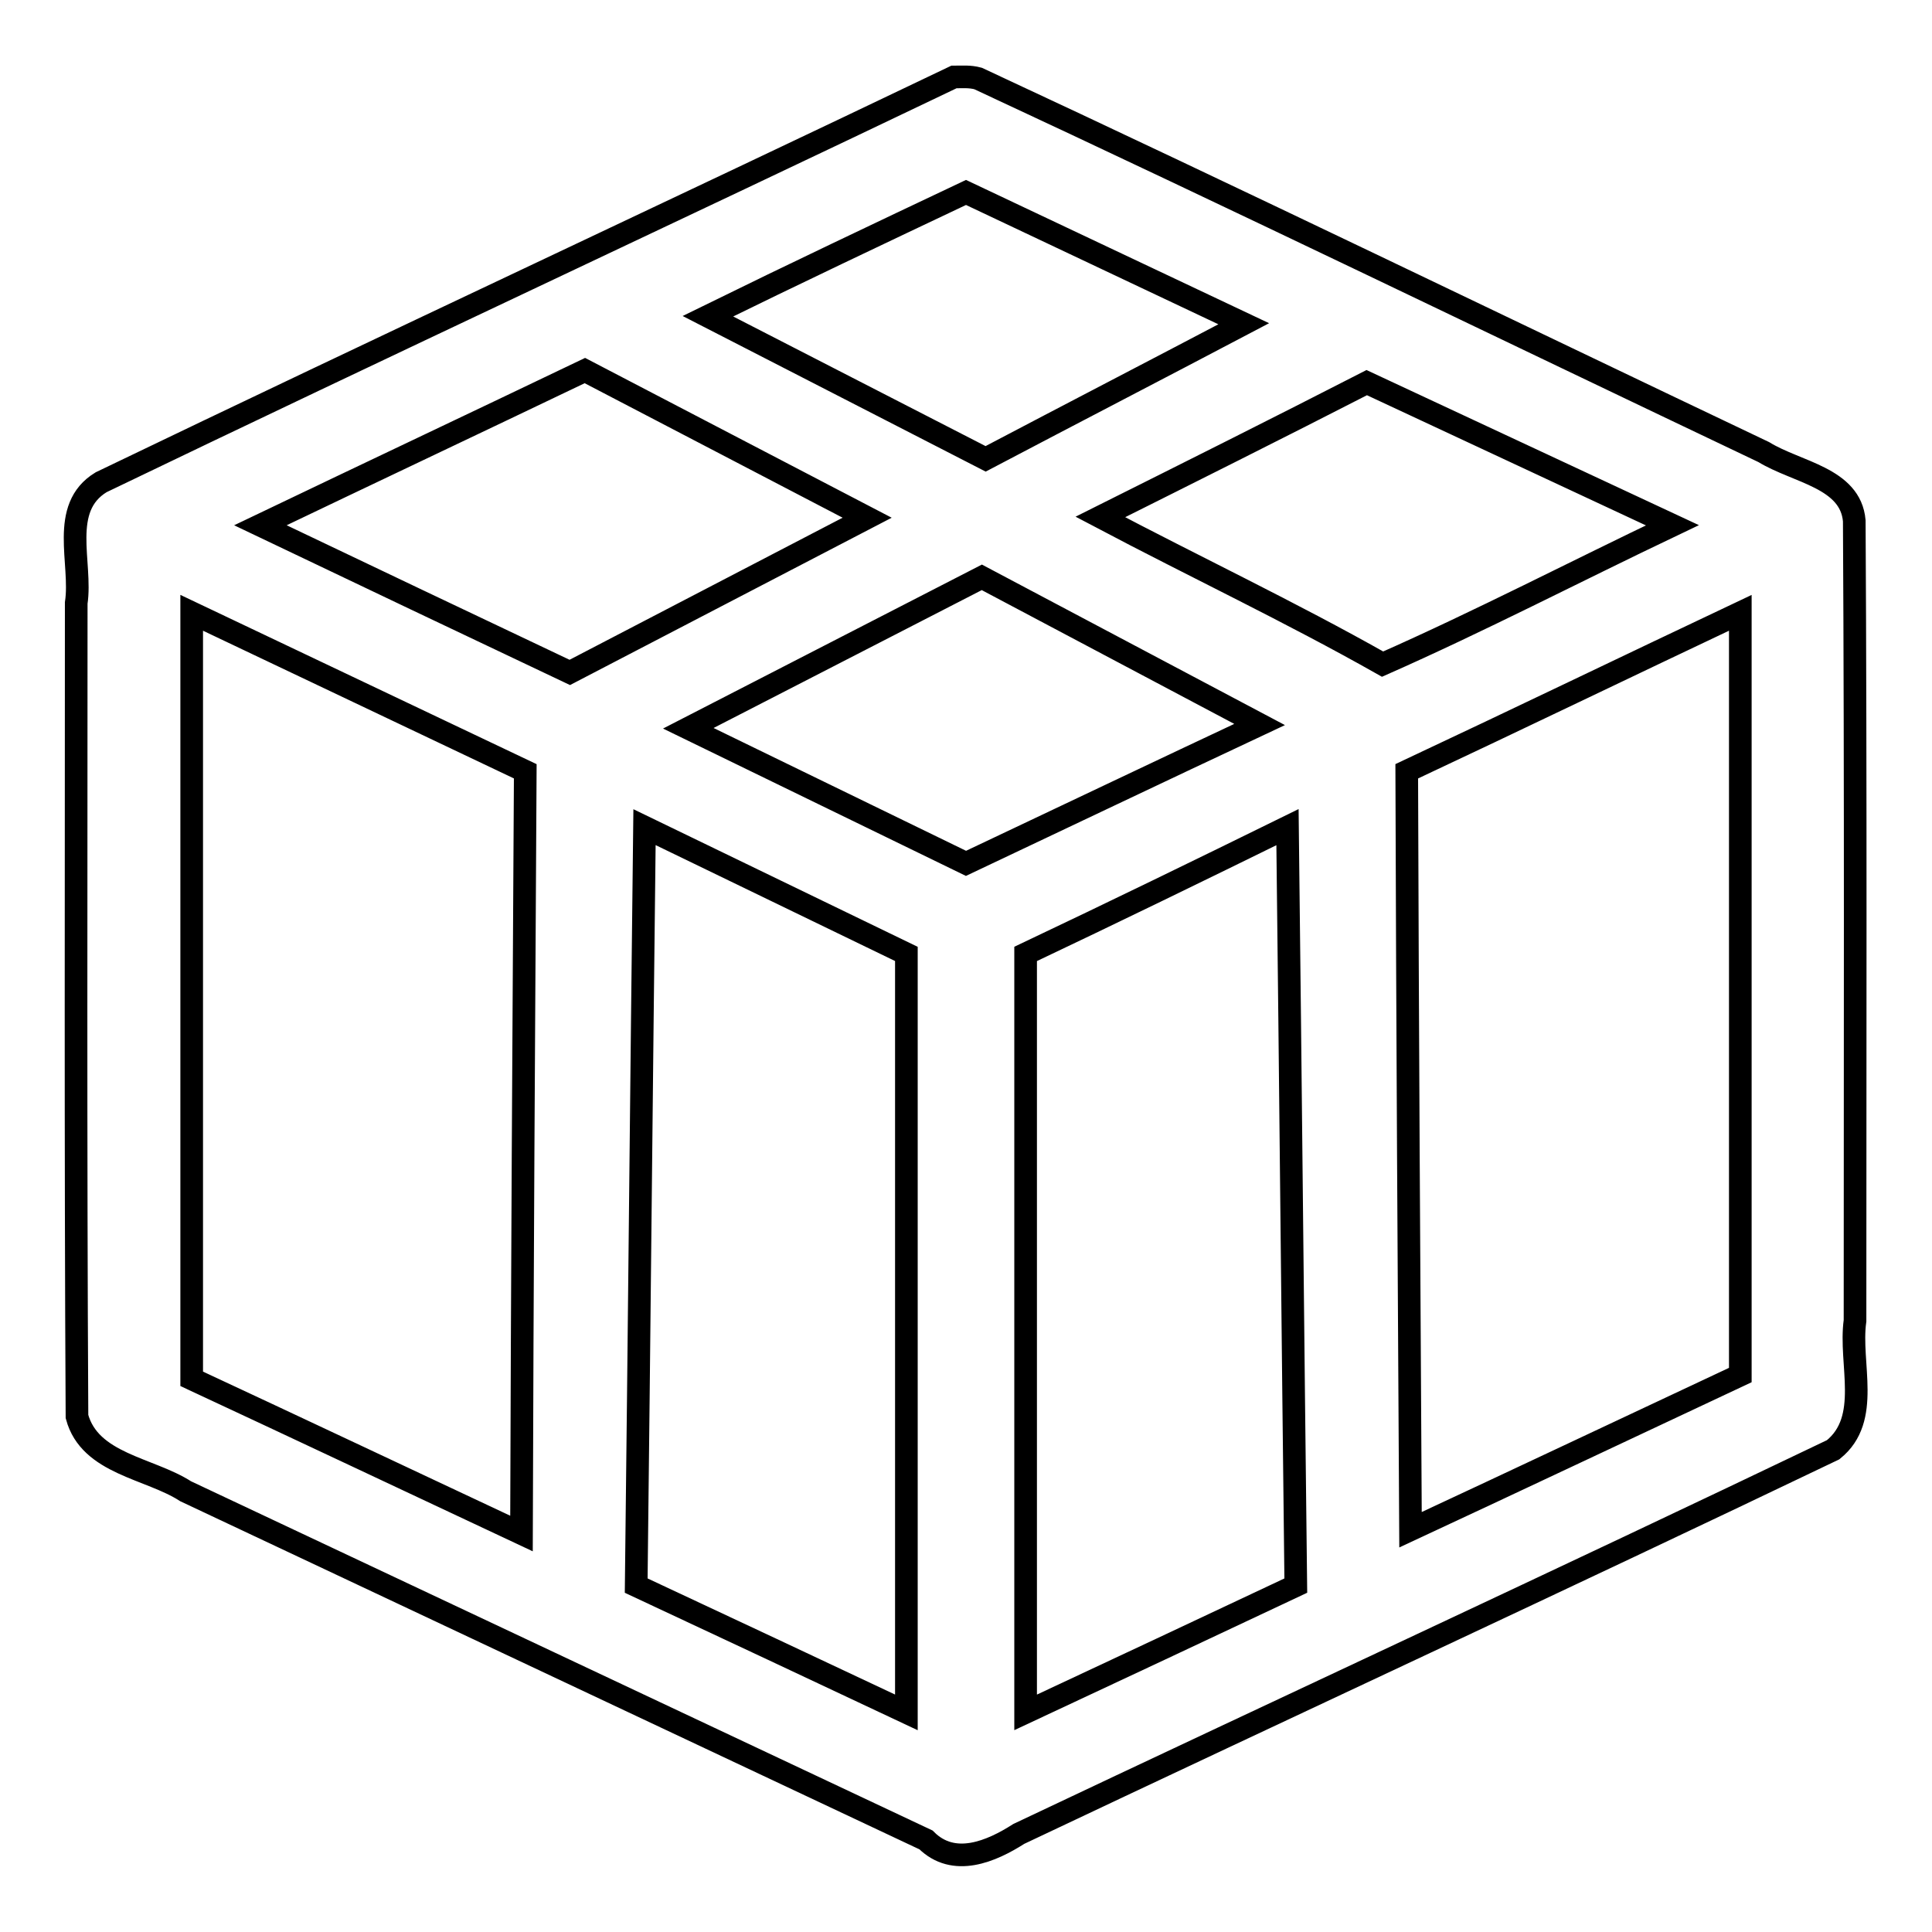 <?xml version="1.0" encoding="utf-8"?>
<!-- Svg Vector Icons : http://www.onlinewebfonts.com/icon -->
<!DOCTYPE svg PUBLIC "-//W3C//DTD SVG 1.1//EN" "http://www.w3.org/Graphics/SVG/1.1/DTD/svg11.dtd">
<svg version="1.1" xmlns="http://www.w3.org/2000/svg" xmlns:xlink="http://www.w3.org/1999/xlink" x="0px" y="0px" viewBox="0 0 256 256" enable-background="new 0 0 256 256" xml:space="preserve">
<g><g><path stroke-width="3" fill-opacity="0" stroke="#000000"  d="M126.4,10.2c-37.6,18-75.4,35.6-113,53.7c-5.6,3.4-2.5,10.7-3.3,16c0,35.9-0.1,71.9,0.1,107.8c1.7,6.3,9.6,6.8,14.4,9.9c32.7,15.4,65.4,30.8,98.1,46.2c3.7,3.7,8.7,1.5,12.3-0.8c35.9-17,72-33.7,107.9-50.9c5.1-4.1,2.1-11.4,2.9-17.1c0-35.3,0.1-70.7-0.1-106c-0.5-5.7-7.6-6.4-12-9.1C199,43.4,164.4,26.6,129.6,10.4C128.5,10.1,127.5,10.2,126.4,10.2z M128,25.5c12.3,5.8,24.5,11.6,36.8,17.4c-11.4,6-22.8,11.9-34.2,17.9c-12.3-6.3-24.5-12.6-36.8-18.9C105.2,36.3,116.6,30.9,128,25.5z M77.5,49.1c12.5,6.5,24.9,13,37.4,19.5c-13.1,6.8-26.3,13.7-39.4,20.5c-13.7-6.5-27.4-13-41-19.5C48.7,62.8,63.1,56,77.5,49.1z M181.1,50.7c13.5,6.3,27,12.6,40.5,18.9c-12.8,6.1-25.5,12.7-38.4,18.4c-12.2-6.9-24.9-12.9-37.4-19.5C157.6,62.6,169.4,56.7,181.1,50.7z M130.1,76.5c12.3,6.5,24.5,13,36.8,19.5c-13,6.1-26,12.3-38.9,18.4c-12.3-6-24.5-11.9-36.8-17.9C104.2,89.8,117.1,83.2,130.1,76.5z M25.4,81.2c14.7,7,29.5,14,44.2,21c-0.2,33.7-0.4,67.3-0.5,101c-14.5-6.8-29.1-13.7-43.7-20.5C25.4,148.9,25.4,115.1,25.4,81.2z M230.6,81.2c0,33.7,0,67.3,0,101c-14.5,6.8-29.1,13.7-43.7,20.5c-0.2-33.5-0.4-67-0.5-100.5C201.1,95.3,215.8,88.2,230.6,81.2z M85.4,109.6c11.6,5.6,23.1,11.2,34.7,16.8c0,33.5,0,67,0,100.5c-11.9-5.6-23.8-11.2-35.8-16.8C84.7,176.6,85,143.1,85.4,109.6z M170.6,109.6c0.4,33.5,0.7,67,1.1,100.5c-11.9,5.6-23.8,11.2-35.8,16.8c0-33.5,0-67,0-100.5C147.5,120.9,159,115.3,170.6,109.6z"/></g></g>
</svg>